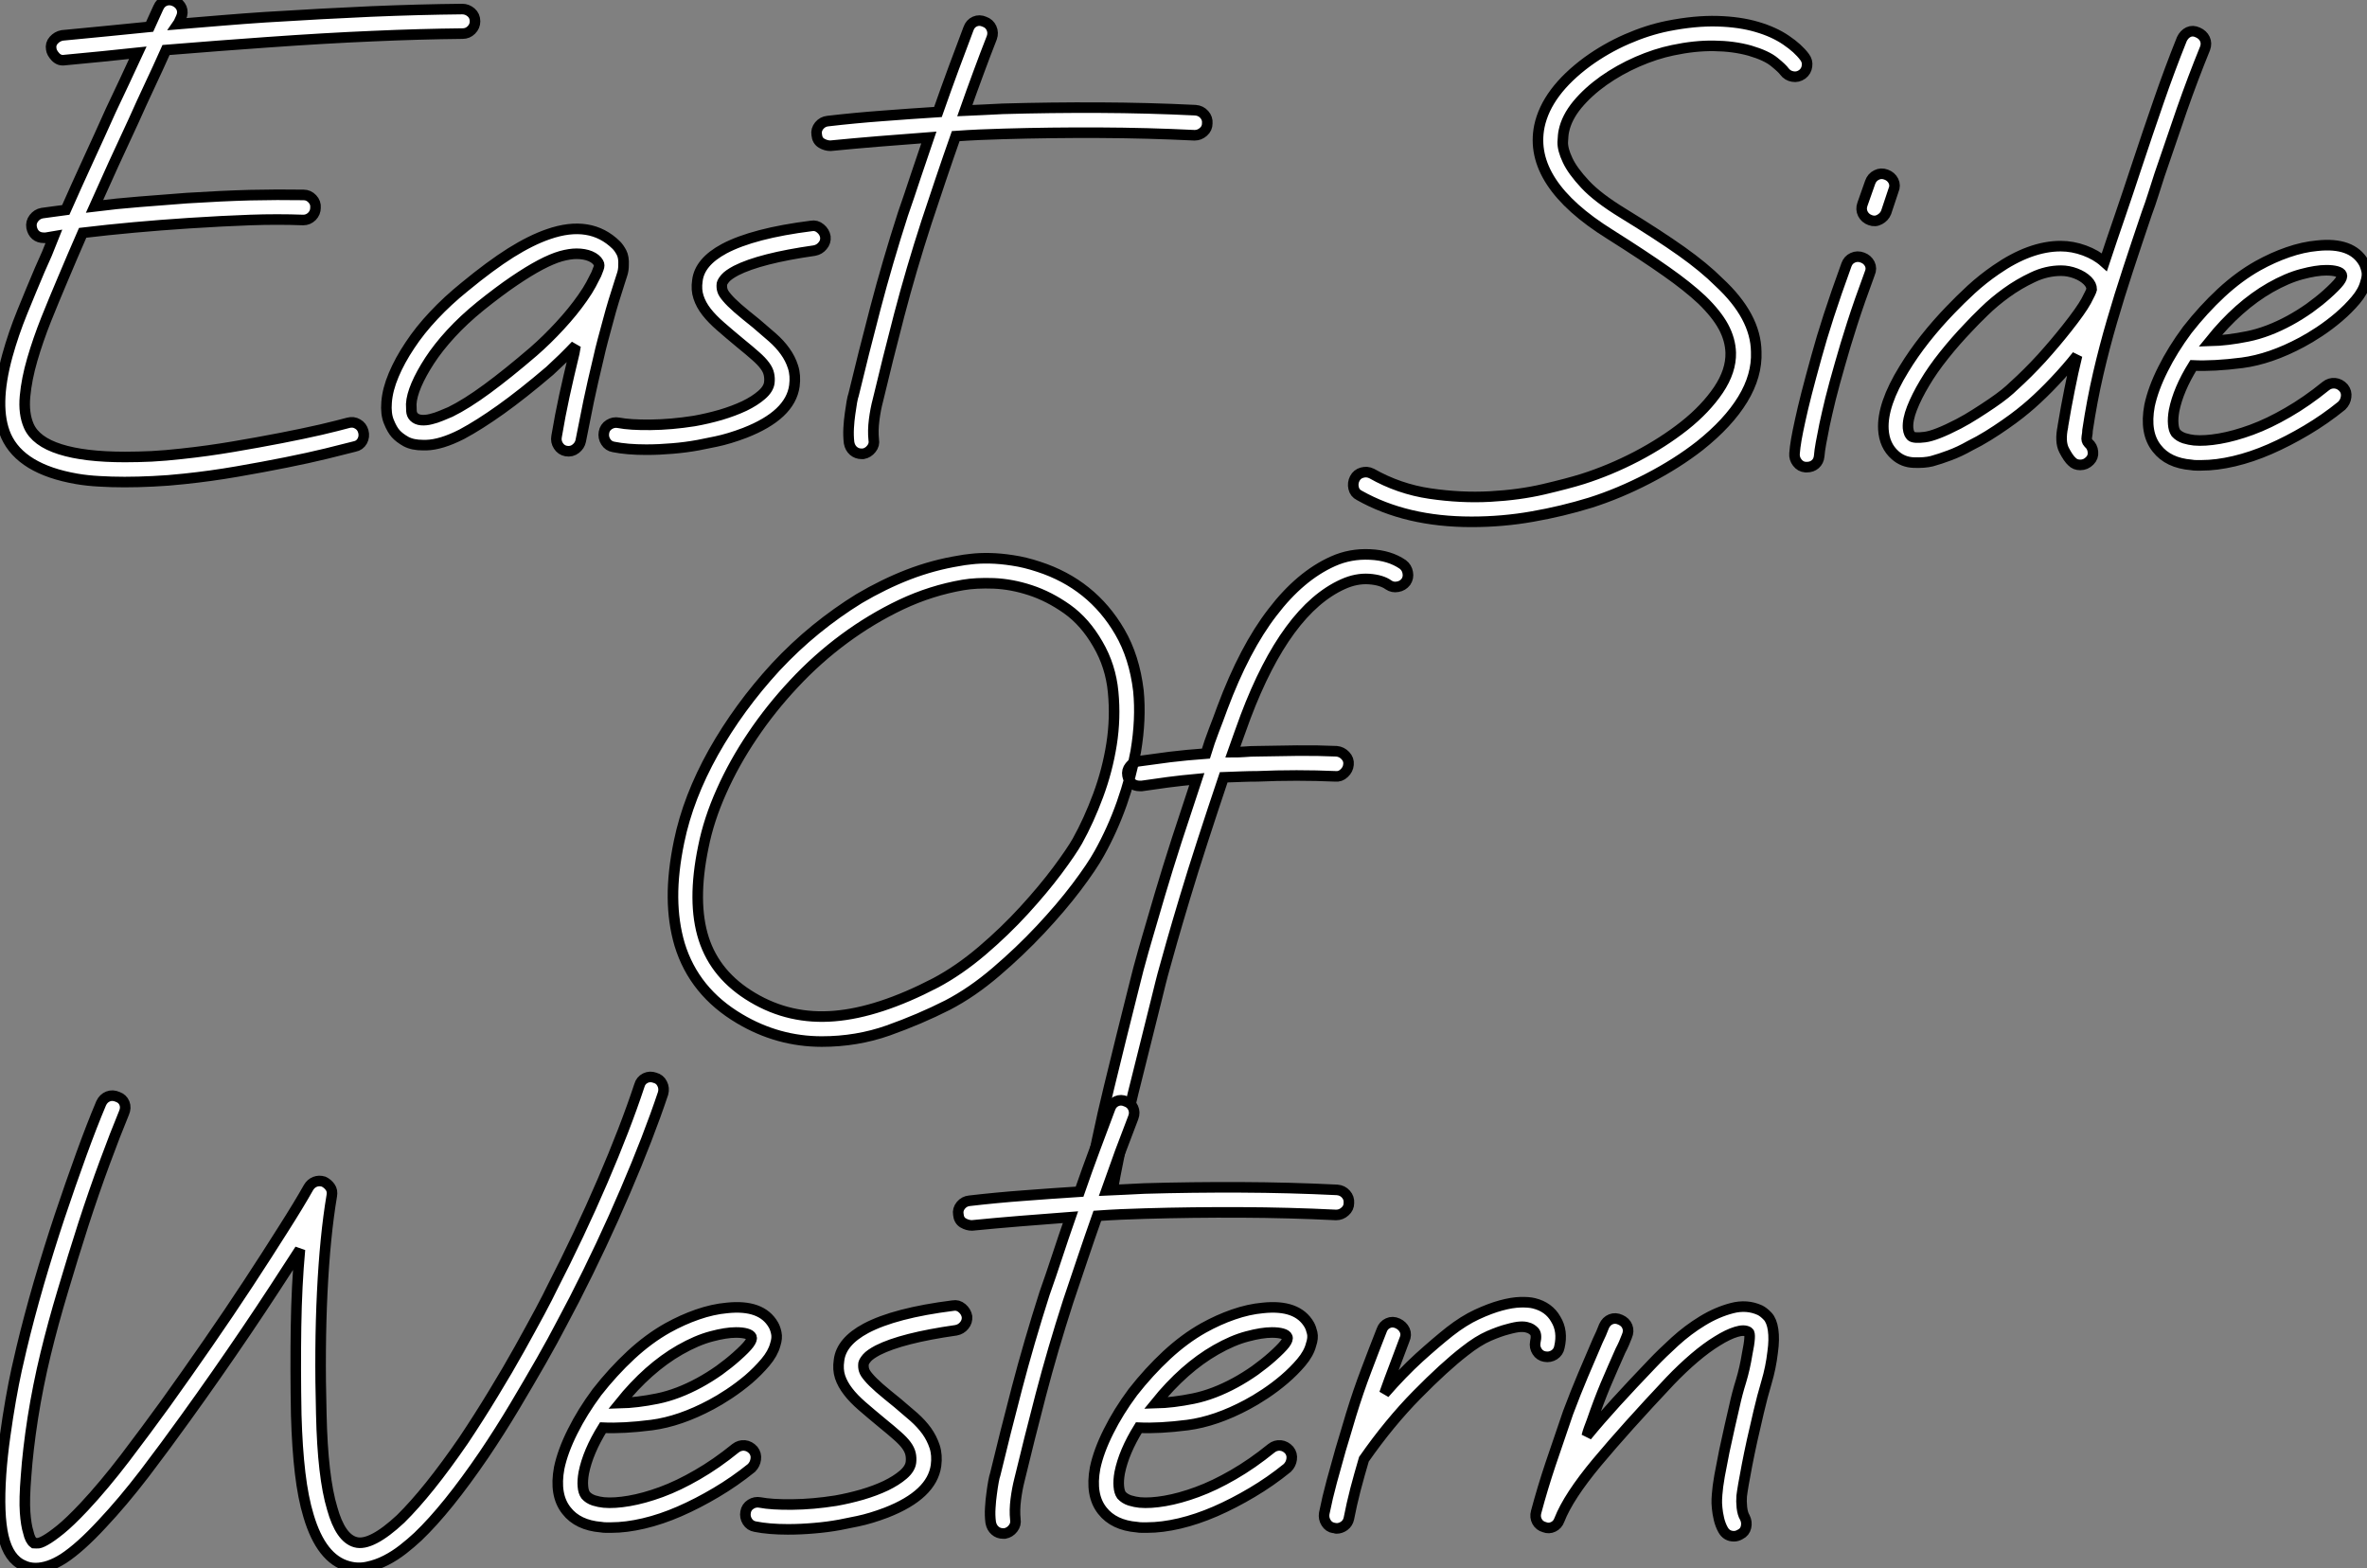 <?xml version="1.0" standalone="no"?>
<svg xmlns="http://www.w3.org/2000/svg" viewBox="2.997 -3.999 223.756 148.225"><rect x="2.997" y="-3.999" width="223.756" height="148.225" fill="#808080" stroke="none"/><path d="M46.91-41.22L46.91-41.22Q47.38-41.22 47.75-40.90Q48.12-40.58 48.12-40.06L48.12-40.06Q48.12-39.59 47.77-39.24Q47.43-38.90 46.95-38.90L46.95-38.90Q42.90-38.86 38.42-38.66Q33.94-38.47 28.47-38.08L28.47-38.08Q26.19-37.91 23.84-37.74Q21.50-37.56 18.91-37.35L18.91-37.35Q18.14-35.62 17.36-33.97Q16.58-32.31 15.85-30.67L15.85-30.67Q14.86-28.56 13.94-26.54Q13.01-24.51 12.15-22.57L12.15-22.57Q14.22-22.83 16.39-23.00Q18.57-23.18 20.89-23.35L20.89-23.35Q24.21-23.56 26.84-23.63Q29.46-23.69 31.92-23.65L31.92-23.65Q32.39-23.65 32.74-23.28Q33.08-22.92 33.04-22.44L33.04-22.44Q33.04-21.97 32.70-21.62Q32.35-21.28 31.88-21.28L31.88-21.28Q29.46-21.37 26.88-21.28Q24.30-21.19 21.06-20.98L21.06-20.98Q15.72-20.63 11.03-20.07L11.03-20.07Q10.55-18.95 10.08-17.88Q9.61-16.80 9.13-15.64L9.13-15.64Q8.36-13.83 7.58-11.89Q6.81-9.95 6.27-8.10Q5.73-6.25 5.58-4.61Q5.43-2.97 5.94-1.81L5.94-1.81Q6.59-0.34 8.90 0.39Q11.20 1.12 15.03 1.12L15.03 1.12Q16.24 1.12 17.55 1.06Q18.87 0.99 20.38 0.82L20.38 0.82Q22.83 0.56 25.24 0.15Q27.66-0.26 29.77-0.67Q31.88-1.08 33.54-1.46Q35.19-1.85 36.14-2.11L36.14-2.11Q36.62-2.24 37.02-2.00Q37.43-1.77 37.56-1.29L37.56-1.29Q37.69-0.82 37.46-0.39Q37.22 0.04 36.74 0.13L36.74 0.13Q35.75 0.39 34.07 0.80Q32.39 1.21 30.24 1.64Q28.09 2.07 25.61 2.50Q23.13 2.93 20.63 3.19L20.63 3.19Q19.08 3.36 17.68 3.42Q16.28 3.49 14.99 3.49L14.99 3.49Q13.74 3.49 12.60 3.42Q11.46 3.36 10.47 3.19L10.47 3.19Q5.21 2.28 3.79-0.86L3.79-0.86Q2.58-3.62 3.92-8.49L3.92-8.49Q4.48-10.51 5.32-12.58Q6.16-14.65 6.98-16.58L6.98-16.58Q7.32-17.32 7.65-18.09Q7.97-18.87 8.31-19.73L8.31-19.73L7.54-19.60L7.37-19.60Q6.89-19.60 6.59-19.86Q6.29-20.12 6.20-20.59L6.20-20.59Q6.12-21.06 6.42-21.45Q6.72-21.84 7.19-21.93L7.19-21.93Q7.75-22.01 8.29-22.08Q8.83-22.14 9.43-22.23L9.43-22.23Q10.42-24.47 11.50-26.82Q12.58-29.16 13.70-31.66L13.70-31.66Q14.34-33.00 14.97-34.35Q15.59-35.71 16.24-37.09L16.24-37.09Q14.60-36.92 12.88-36.74Q11.16-36.57 9.35-36.40L9.35-36.40Q8.83-36.31 8.46-36.70Q8.10-37.09 8.06-37.43L8.06-37.43Q7.97-37.91 8.29-38.27Q8.62-38.64 9.09-38.73L9.09-38.73Q11.29-38.94 13.33-39.14Q15.38-39.33 17.36-39.54L17.36-39.54Q17.58-40.02 17.77-40.45Q17.96-40.88 18.18-41.35L18.18-41.35Q18.39-41.83 18.82-42Q19.26-42.17 19.73-41.96L19.73-41.96Q20.20-41.74 20.38-41.31Q20.55-40.88 20.33-40.41L20.33-40.41Q20.25-40.23 20.18-40.08Q20.12-39.93 20.03-39.80L20.03-39.80Q22.23-39.98 24.27-40.15Q26.32-40.32 28.30-40.45L28.30-40.45Q33.77-40.79 38.30-40.99Q42.82-41.18 46.91-41.22ZM62.16-17.02L62.16-17.02Q62.16-16.54 62.03-16.15Q61.90-15.77 61.77-15.34L61.77-15.34Q61.51-14.56 61.23-13.63Q60.95-12.71 60.70-11.76Q60.44-10.81 60.20-9.91Q59.96-9.00 59.79-8.23L59.79-8.23Q59.23-5.90 58.86-4.14Q58.50-2.37 58.11-0.39L58.11-0.39Q58.02 0.04 57.64 0.34Q57.25 0.65 56.73 0.56L56.73 0.56Q56.26 0.47 56 0.06Q55.74-0.34 55.83-0.82L55.83-0.82Q56.17-2.84 56.56-4.63Q56.95-6.42 57.51-8.74L57.51-8.74Q57.55-8.92 57.57-9.09Q57.59-9.26 57.64-9.43L57.64-9.43Q57.03-8.79 56.41-8.18Q55.78-7.58 55.18-7.02L55.18-7.02Q52.60-4.82 50.55-3.36Q48.50-1.90 46.87-1.03L46.87-1.03Q44.93-0.04 43.51 0L43.51 0L43.21 0Q42.22 0 41.59-0.34Q40.97-0.69 40.62-1.08L40.62-1.08Q40.28-1.46 39.98-2.20Q39.67-2.93 39.76-4.05L39.76-4.05Q39.85-5.26 40.43-6.63Q41.01-8.01 41.96-9.43Q42.90-10.86 44.22-12.26Q45.53-13.66 47.13-14.95L47.13-14.95Q49.58-16.97 51.50-18.18Q53.42-19.38 55.05-19.94L55.05-19.94Q59.02-21.32 61.47-18.91L61.47-18.91Q61.73-18.65 61.97-18.20Q62.20-17.75 62.16-17.02ZM58.28-13.91L58.28-13.91Q58.80-14.65 59.08-15.18Q59.36-15.72 59.58-16.15L59.58-16.15Q59.66-16.37 59.79-16.69Q59.92-17.02 59.79-17.23L59.79-17.23Q59.58-17.62 59.02-17.86Q58.46-18.09 57.72-18.09L57.72-18.09Q57.08-18.09 56.24-17.86Q55.40-17.62 54.30-17.04Q53.20-16.46 51.80-15.51Q50.40-14.56 48.63-13.14L48.63-13.14Q47.04-11.85 45.83-10.53Q44.63-9.22 43.83-7.99Q43.03-6.76 42.58-5.71Q42.13-4.65 42.09-3.88L42.09-3.88Q42.09-3.58 42.11-3.23Q42.13-2.89 42.34-2.67L42.34-2.67Q42.60-2.41 43.03-2.37Q43.46-2.33 43.96-2.46Q44.46-2.58 44.93-2.78Q45.40-2.97 45.79-3.14L45.79-3.14Q47.30-3.88 49.26-5.32Q51.22-6.76 53.63-8.83L53.63-8.83Q54.92-9.95 56.15-11.29Q57.38-12.62 58.28-13.91ZM81.24-19.69L81.24-19.69Q81.29-19.21 80.98-18.85Q80.68-18.48 80.21-18.39L80.21-18.39Q75.08-17.66 72.80-16.50L72.80-16.50Q72.07-16.11 71.79-15.79Q71.51-15.46 71.46-15.25L71.46-15.25Q71.42-14.90 71.51-14.62Q71.59-14.34 71.94-13.94Q72.28-13.53 72.95-12.94Q73.62-12.36 74.70-11.50L74.70-11.50Q75.51-10.81 76.22-10.19Q76.94-9.56 77.43-8.87Q77.93-8.18 78.18-7.39Q78.44-6.59 78.31-5.60L78.31-5.60Q77.93-2.84 73.62-1.16L73.62-1.16Q72.15-0.60 70.90-0.34Q69.66-0.09 69.22 0L69.22 0Q68.02 0.22 66.77 0.32Q65.52 0.43 64.31 0.43L64.31 0.43Q62.50 0.43 61.21 0.17L61.21 0.17Q60.74 0.09 60.48-0.32Q60.22-0.73 60.31-1.21L60.31-1.21Q60.39-1.68 60.80-1.94Q61.21-2.20 61.69-2.11L61.69-2.11Q62.76-1.90 64.72-1.92Q66.68-1.94 68.84-2.28L68.84-2.28Q70.09-2.50 71.34-2.86Q72.58-3.23 73.58-3.70Q74.57-4.18 75.21-4.74Q75.86-5.30 75.94-5.90L75.94-5.90Q75.99-6.33 75.90-6.72Q75.82-7.11 75.51-7.52Q75.21-7.93 74.65-8.42Q74.09-8.92 73.19-9.65L73.19-9.65Q72.15-10.51 71.34-11.22Q70.52-11.93 70-12.60Q69.48-13.27 69.25-13.98Q69.01-14.69 69.14-15.55L69.14-15.55Q69.35-17.32 71.68-18.57L71.68-18.57Q74.44-20.03 79.91-20.72L79.91-20.72Q80.38-20.81 80.77-20.48Q81.16-20.16 81.24-19.69ZM116.22-31.66L116.22-31.66Q116.74-31.62 117.06-31.25Q117.38-30.89 117.34-30.41L117.34-30.41Q117.34-29.94 116.98-29.62Q116.61-29.29 116.14-29.29L116.14-29.29Q111.70-29.51 107.11-29.53Q102.52-29.55 98.09-29.42L98.09-29.42Q96.97-29.38 95.82-29.34Q94.68-29.29 93.56-29.21L93.56-29.21Q92.83-27.14 92.14-25.09Q91.45-23.05 90.81-21.11L90.81-21.11Q89.34-16.58 88.22-12.30Q87.10-8.01 86.20-4.22L86.20-4.22Q85.98-3.40 85.85-2.39Q85.72-1.38 85.81-0.52L85.81-0.52Q85.90-0.04 85.59 0.34Q85.29 0.73 84.82 0.82L84.82 0.82L84.65 0.82Q84.22 0.82 83.89 0.54Q83.57 0.26 83.48-0.22L83.48-0.22Q83.40-0.90 83.44-1.62Q83.48-2.33 83.57-2.95Q83.66-3.58 83.74-4.07Q83.83-4.57 83.91-4.78L83.91-4.78Q84.82-8.57 85.96-12.92Q87.10-17.27 88.57-21.84L88.57-21.84Q89.17-23.56 89.77-25.39Q90.38-27.22 91.02-29.08L91.02-29.08Q88.61-28.90 86.28-28.71Q83.96-28.52 81.72-28.30L81.72-28.30Q81.29-28.30 80.88-28.54Q80.47-28.78 80.42-29.34L80.42-29.34Q80.34-29.81 80.66-30.20Q80.98-30.58 81.46-30.63L81.46-30.63Q84.04-30.93 86.63-31.12Q89.21-31.32 91.88-31.49L91.88-31.49Q92.62-33.60 93.35-35.58Q94.08-37.56 94.77-39.37L94.77-39.37Q94.94-39.85 95.37-40.04Q95.80-40.23 96.28-40.02L96.28-40.02Q96.75-39.85 96.94-39.42Q97.14-38.98 96.97-38.51L96.97-38.51Q96.36-36.96 95.72-35.22Q95.07-33.47 94.42-31.62L94.42-31.62Q95.29-31.66 96.19-31.70Q97.10-31.75 98-31.79L98-31.79Q102.52-31.92 107.13-31.90Q111.74-31.88 116.22-31.66Z" fill="white" stroke="black" transform="translate(0 0) scale(1 1) translate(-0.218 38.077)"/><path d="M44.20-38.34L44.20-38.34Q44.50-37.95 44.43-37.48Q44.37-37.00 43.98-36.70L43.98-36.70Q43.55-36.40 43.08-36.49Q42.60-36.57 42.30-36.96L42.30-36.96Q42.09-37.26 41.35-37.86Q40.62-38.47 39.03-38.94L39.03-38.94Q37.48-39.37 35.65-39.39Q33.82-39.42 31.75-38.98L31.75-38.98Q30.11-38.64 28.39-37.89Q26.66-37.13 25.20-36.10Q23.74-35.06 22.72-33.84Q21.71-32.61 21.45-31.36L21.45-31.36Q21.37-31.02 21.34-30.30Q21.32-29.59 21.80-28.58Q22.27-27.57 23.46-26.30Q24.64-25.03 27.05-23.56L27.05-23.56Q30.41-21.50 32.57-19.97Q34.72-18.44 36.10-17.06L36.10-17.06Q39.59-13.83 39.63-10.47L39.63-10.47Q39.72-8.23 38.36-5.99Q37.00-3.75 34.29-1.59L34.29-1.59Q32.14 0.09 29.40 1.51Q26.66 2.93 23.95 3.79L23.95 3.79Q21.28 4.61 18.48 5.10Q15.68 5.60 12.71 5.60L12.71 5.60Q6.55 5.60 2.11 3.10L2.11 3.10Q1.68 2.89 1.57 2.41Q1.46 1.94 1.68 1.51L1.68 1.51Q1.90 1.08 2.37 0.95Q2.84 0.82 3.27 1.03L3.27 1.03Q5.86 2.50 8.79 2.93Q11.72 3.36 14.47 3.21Q17.23 3.06 19.54 2.52Q21.84 1.98 23.22 1.55L23.22 1.55Q25.80 0.73 28.32-0.58Q30.84-1.90 32.85-3.49Q34.85-5.08 36.06-6.87Q37.26-8.66 37.22-10.38L37.22-10.38Q37.18-11.63 36.53-12.84Q35.88-14.04 34.50-15.38L34.50-15.38Q33.17-16.63 31.12-18.07Q29.08-19.51 25.80-21.58L25.80-21.58Q18.05-26.41 19.13-31.79L19.13-31.79Q19.82-35.06 23.69-37.91L23.69-37.91Q25.42-39.16 27.38-40.02Q29.34-40.88 31.27-41.27L31.27-41.27Q33.86-41.78 35.97-41.72Q38.08-41.66 39.70-41.18Q41.31-40.71 42.45-39.93Q43.59-39.16 44.20-38.34ZM49.67-19.38L49.67-19.38Q50.14-19.21 50.36-18.78Q50.57-18.35 50.36-17.88L50.36-17.88Q49.37-15.21 48.70-13.12Q48.03-11.03 47.56-9.35L47.56-9.35Q47.00-7.41 46.65-6.01Q46.31-4.61 46.09-3.58Q45.88-2.54 45.75-1.83Q45.62-1.12 45.58-0.60L45.58-0.60Q45.53-0.13 45.21 0.15Q44.89 0.43 44.41 0.43L44.41 0.43L44.28 0.43Q43.81 0.39 43.51 0Q43.21-0.39 43.25-0.86L43.25-0.86Q43.29-1.42 43.42-2.18Q43.55-2.93 43.79-4.01Q44.02-5.08 44.39-6.53Q44.76-7.97 45.32-9.99L45.32-9.99Q45.79-11.72 46.48-13.85Q47.17-15.98 48.16-18.70L48.16-18.70Q48.33-19.17 48.76-19.36Q49.19-19.56 49.67-19.38ZM51.91-27.22L51.91-27.22Q52.38-27.05 52.60-26.62Q52.81-26.19 52.60-25.72L52.60-25.72L51.91-23.65Q51.74-23.22 51.30-22.98Q50.87-22.74 50.40-22.92L50.40-22.92Q49.93-23.09 49.71-23.52Q49.50-23.95 49.67-24.42L49.67-24.42L50.40-26.49Q50.57-26.97 51.00-27.18Q51.43-27.40 51.91-27.22ZM81.37-40.66L81.37-40.66Q81.85-40.45 82.04-40.04Q82.23-39.63 82.06-39.16L82.06-39.16Q80.90-36.31 79.86-33.34Q78.83-30.37 77.75-27.18L77.75-27.18Q77.45-26.28 77.17-25.37Q76.89-24.47 76.55-23.56L76.55-23.56Q75.60-20.76 74.78-18.26Q73.96-15.77 73.25-13.33Q72.54-10.90 71.96-8.40Q71.38-5.90 70.95-3.06L70.95-3.06Q70.95-2.80 70.88-2.43Q70.82-2.07 71.03-1.85L71.03-1.85Q71.42-1.51 71.46-1.01Q71.51-0.52 71.16-0.17L71.16-0.17Q70.78 0.22 70.26 0.22L70.26 0.22Q69.78 0.22 69.48-0.09L69.48-0.09Q69.14-0.39 68.73-1.18Q68.32-1.98 68.62-3.40L68.62-3.40L68.62-3.45Q68.92-5.26 69.25-6.89Q69.57-8.53 69.96-10.12L69.96-10.12Q68.97-8.87 67.85-7.69Q66.73-6.50 65.61-5.51L65.61-5.51Q65.18-5.13 64.55-4.63Q63.93-4.14 63.15-3.60Q62.38-3.06 61.54-2.54Q60.70-2.02 59.83-1.59L59.83-1.59Q58.84-1.03 57.92-0.69Q56.99-0.34 56.22-0.13L56.22-0.13Q55.53 0.04 54.51 0Q53.50-0.04 52.77-0.69L52.77-0.69Q51.74-1.59 51.65-3.14L51.65-3.14Q51.52-5.47 53.59-8.83L53.59-8.83Q54.45-10.25 55.59-11.70Q56.73-13.14 58.02-14.47L58.02-14.47Q58.89-15.38 59.96-16.37Q61.04-17.36 62.29-18.22L62.29-18.22Q65.52-20.46 68.41-20.46L68.41-20.46Q69.53-20.46 70.65-20.05Q71.77-19.64 72.54-18.95L72.54-18.95Q73.27-21.15 74.03-23.35Q74.78-25.54 75.56-27.91L75.56-27.91Q76.63-31.14 77.67-34.14Q78.70-37.13 79.86-40.02L79.86-40.02Q80.08-40.49 80.49-40.69Q80.90-40.88 81.37-40.66ZM63.97-7.24L63.97-7.24Q65.30-8.44 66.60-9.86Q67.89-11.29 69.01-12.71L69.01-12.71Q70.34-14.39 70.82-15.27Q71.29-16.15 71.34-16.37L71.34-16.37Q71.34-16.80 70.95-17.19L70.95-17.19Q70.52-17.62 69.83-17.88Q69.14-18.14 68.45-18.14L68.45-18.14Q67.07-18.14 65.76-17.51Q64.44-16.89 63.28-16.05Q62.12-15.21 61.19-14.30Q60.26-13.40 59.70-12.79L59.70-12.79Q58.46-11.50 57.38-10.14Q56.30-8.79 55.55-7.52Q54.79-6.25 54.36-5.15Q53.93-4.05 53.98-3.27L53.98-3.27Q54.02-2.93 54.10-2.76Q54.19-2.58 54.28-2.50L54.28-2.50Q54.54-2.28 55.57-2.41Q56.60-2.54 58.76-3.66L58.76-3.66Q59.58-4.09 60.39-4.61Q61.21-5.13 61.90-5.60Q62.59-6.07 63.13-6.50Q63.67-6.94 63.97-7.24ZM97.05-18.91L97.05-18.91Q97.22-18.61 97.33-18.14Q97.44-17.66 97.22-17.02L97.22-17.02Q97.01-16.20 96.30-15.36Q95.59-14.52 94.70-13.76Q93.82-13.01 92.87-12.38Q91.93-11.76 91.19-11.37L91.19-11.37Q88.22-9.78 85.55-9.43Q82.88-9.09 80.94-9.18L80.94-9.18Q79.52-6.89 79.13-4.91L79.13-4.91Q79.00-4.18 79.05-3.64Q79.09-3.10 79.30-2.80L79.30-2.80Q79.61-2.46 80.10-2.30Q80.60-2.15 81.03-2.11L81.03-2.11Q82.02-2.02 83.42-2.26Q84.82-2.50 86.46-3.10Q88.09-3.70 89.88-4.74Q91.67-5.77 93.48-7.24L93.48-7.24Q93.86-7.54 94.34-7.50Q94.81-7.45 95.16-7.06L95.16-7.06Q95.46-6.68 95.39-6.20Q95.33-5.73 94.98-5.38L94.98-5.38Q93.39-4.09 91.65-3.06Q89.90-2.02 88.18-1.27Q86.46-0.52 84.80-0.13Q83.14 0.26 81.72 0.26L81.72 0.26Q81.50 0.26 81.24 0.26Q80.98 0.26 80.77 0.22L80.77 0.22Q78.57 0.04 77.50-1.34L77.50-1.34Q76.33-2.80 76.81-5.38L76.81-5.38Q77.15-6.98 78.08-8.83Q79.00-10.68 80.38-12.54L80.38-12.54Q81.89-14.47 83.59-16.05Q85.29-17.62 87.06-18.61L87.06-18.61Q88.44-19.38 89.88-19.88Q91.32-20.38 92.66-20.50L92.66-20.50Q95.93-20.85 97.05-18.91ZM93.56-15.90L93.56-15.90Q94.42-16.67 94.75-17.10Q95.07-17.53 94.98-17.75L94.98-17.75Q94.90-17.96 94.51-18.07Q94.12-18.18 93.52-18.18L93.52-18.18Q92.57-18.18 91.19-17.81Q89.82-17.45 88.22-16.54L88.22-16.54Q85.21-14.82 82.54-11.50L82.54-11.50Q84.17-11.54 86.09-11.93Q88.01-12.32 90.07-13.44L90.07-13.44Q91.02-13.96 91.93-14.60Q92.83-15.25 93.56-15.90Z" fill="white" stroke="black" transform="translate(129.923 0) scale(1 1) translate(-0.537 39.727)"/><path d="" fill="white" stroke="black" transform="translate(0 50.4) scale(1 1) translate(0 28)"/><path d="M46.39-28.90L46.39-28.90Q46.65-26.23 46.14-23.18L46.14-23.18Q45.70-20.76 44.82-18.26Q43.94-15.77 42.69-13.53L42.69-13.53Q42-12.28 40.54-10.34Q39.07-8.40 37.13-6.33Q35.19-4.26 32.93-2.33Q30.67-0.39 28.34 0.82L28.34 0.82Q25.72 2.15 22.74 3.21Q19.77 4.26 16.46 4.26L16.46 4.26Q12.32 4.26 8.70 2.11L8.70 2.11Q4.39-0.43 3.02-4.91L3.02-4.91Q2.41-6.98 2.39-9.37Q2.37-11.76 2.97-14.65L2.97-14.65Q3.83-18.82 6.22-23.09Q8.62-27.35 12.10-31.14L12.10-31.14Q13.91-33.08 15.90-34.70Q17.88-36.31 19.99-37.61L19.99-37.61Q22.31-38.98 24.66-39.89Q27.01-40.79 29.42-41.18L29.42-41.18Q29.85-41.27 30.61-41.35Q31.36-41.44 32.35-41.42Q33.34-41.40 34.50-41.22Q35.67-41.05 36.96-40.62L36.96-40.62Q42-38.98 44.63-34.46L44.63-34.46Q46.01-32.09 46.39-28.90ZM40.62-14.69L40.62-14.69Q41.70-16.63 42.58-19.00Q43.46-21.37 43.85-23.84Q44.24-26.32 44.00-28.78Q43.77-31.23 42.56-33.30L42.56-33.30Q41.35-35.41 39.65-36.62Q37.95-37.82 36.18-38.40Q34.42-38.98 32.72-39.05Q31.02-39.11 29.81-38.90L29.81-38.90Q26.79-38.38 23.97-37.05Q21.15-35.71 18.59-33.82Q16.02-31.92 13.83-29.57Q11.63-27.22 9.91-24.66Q8.18-22.10 6.98-19.41Q5.77-16.71 5.26-14.13L5.26-14.13Q4.18-8.92 5.30-5.45Q6.42-1.98 9.91 0.09L9.91 0.09Q13.44 2.20 17.64 1.85Q21.84 1.51 27.22-1.29L27.22-1.29Q29.42-2.46 31.60-4.31Q33.77-6.16 35.58-8.14Q37.39-10.12 38.73-11.91Q40.06-13.70 40.62-14.69ZM71.38-40.84L71.38-40.84Q71.77-40.54 71.85-40.06Q71.94-39.59 71.68-39.20L71.68-39.20Q71.38-38.81 70.90-38.73Q70.43-38.64 70.04-38.90L70.04-38.90Q69.40-39.37 68.19-39.46Q66.98-39.54 65.74-38.98L65.74-38.98Q60.35-36.57 56.52-26.45L56.52-26.45Q56.22-25.59 55.91-24.77Q55.61-23.95 55.31-23.09L55.31-23.09Q55.87-23.09 56.43-23.13Q56.99-23.18 57.59-23.18L57.59-23.18Q59.40-23.22 61.36-23.24Q63.32-23.26 65.13-23.18L65.13-23.18Q65.61-23.13 65.95-22.77Q66.30-22.40 66.25-21.93L66.25-21.93Q66.21-21.45 65.84-21.11Q65.48-20.76 65.00-20.81L65.00-20.81Q63.24-20.89 61.34-20.89Q59.45-20.89 57.64-20.81L57.64-20.81Q56.90-20.81 56.13-20.78Q55.35-20.76 54.45-20.72L54.45-20.72Q53.42-17.66 52.47-14.73Q51.52-11.80 50.79-9.37Q50.06-6.94 49.56-5.19Q49.06-3.45 48.89-2.80L48.89-2.80Q48.68-2.07 48.48-1.27Q48.29-0.47 48.07 0.39L48.07 0.39Q47.08 4.31 45.90 9.09Q44.71 13.87 43.68 19.77L43.68 19.77Q43.59 20.20 43.18 20.50Q42.78 20.81 42.30 20.72L42.30 20.72Q41.83 20.63 41.55 20.25Q41.27 19.86 41.35 19.38L41.35 19.38Q42.43 13.40 43.62 8.55Q44.80 3.70 45.79-0.22L45.79-0.22Q46.01-1.08 46.20-1.85Q46.39-2.63 46.61-3.40L46.61-3.40Q46.78-4.05 47.26-5.69Q47.73-7.32 48.42-9.65Q49.11-11.98 50.01-14.78Q50.92-17.58 51.91-20.55L51.91-20.55Q50.49-20.42 49.19-20.25Q47.90-20.07 46.70-19.90L46.70-19.90L46.52-19.90Q46.05-19.90 45.75-20.16Q45.45-20.42 45.36-20.89L45.36-20.89Q45.27-21.37 45.58-21.75Q45.88-22.14 46.35-22.23L46.35-22.23Q47.82-22.44 49.39-22.64Q50.96-22.83 52.77-22.96L52.77-22.96Q53.11-24.08 53.52-25.14Q53.93-26.19 54.32-27.27L54.32-27.27Q56.43-32.91 59.06-36.31L59.06-36.31Q61.69-39.76 64.79-41.14L64.79-41.14Q66.42-41.87 68.28-41.78Q70.13-41.70 71.38-40.84Z" fill="white" stroke="black" transform="translate(64.615 50.4) scale(1 1) translate(-0.391 39.794)"/><path d="M65.00-42.26L65.00-42.26Q65.48-42.13 65.69-41.70Q65.91-41.27 65.78-40.79L65.78-40.79Q64.40-36.66 62.22-31.58Q60.05-26.49 57.38-21.28L57.38-21.28Q56.99-20.55 56.19-19.02Q55.40-17.49 54.26-15.49Q53.11-13.48 51.74-11.18Q50.36-8.87 48.85-6.63L48.85-6.63Q45.36-1.51 42.60 1.12L42.60 1.12Q41.96 1.72 41.18 2.33Q40.41 2.93 39.57 3.36Q38.73 3.79 37.82 3.98Q36.92 4.18 36.01 3.92L36.01 3.92Q33.47 3.23 32.26-0.86L32.26-0.86Q31.75-2.54 31.47-4.89Q31.19-7.24 31.10-10.38L31.10-10.38Q31.02-14.78 31.08-18.72Q31.14-22.66 31.45-26.02L31.45-26.02Q30.33-24.30 29.06-22.34Q27.78-20.38 26.38-18.31Q24.98-16.24 23.52-14.15Q22.06-12.06 20.63-10.08L20.63-10.08Q18.78-7.50 16.74-4.82Q14.69-2.15 12.75-0.09L12.75-0.09Q10.68 2.15 9.09 3.19L9.09 3.19Q7.67 4.09 6.46 4.09L6.46 4.09Q5.82 4.09 5.30 3.83L5.30 3.83Q3.92 3.23 3.42 1.12Q2.93-0.99 3.19-4.78L3.19-4.78Q3.32-6.59 3.58-8.40Q3.83-10.21 4.11-11.80Q4.39-13.40 4.67-14.67Q4.95-15.94 5.13-16.67L5.13-16.67Q5.82-19.56 6.76-22.81Q7.71-26.06 8.74-29.16Q9.78-32.26 10.79-35.04Q11.80-37.82 12.66-39.85L12.66-39.85Q12.88-40.32 13.31-40.49Q13.74-40.66 14.22-40.45L14.22-40.45Q14.69-40.28 14.86-39.85Q15.03-39.42 14.82-38.94L14.82-38.94Q14-36.96 12.99-34.22Q11.98-31.49 10.98-28.41Q9.99-25.33 9.05-22.16Q8.10-19.00 7.41-16.15L7.41-16.15Q6.68-13.14 6.20-10.10Q5.73-7.06 5.56-4.61L5.56-4.61Q5.38-2.41 5.47-1.18Q5.56 0.04 5.77 0.69L5.77 0.69Q5.94 1.46 6.29 1.72L6.29 1.72Q6.33 1.72 6.59 1.74Q6.85 1.77 7.39 1.46Q7.93 1.16 8.81 0.45Q9.69-0.26 11.03-1.68L11.03-1.68Q12.92-3.70 14.93-6.33Q16.93-8.96 18.74-11.46L18.74-11.46Q20.72-14.22 22.74-17.14Q24.77-20.07 26.58-22.83Q28.39-25.59 29.87-27.94Q31.36-30.28 32.26-31.88L32.26-31.88Q32.48-32.26 32.87-32.42Q33.26-32.57 33.69-32.44L33.69-32.44Q34.07-32.26 34.31-31.92Q34.55-31.58 34.46-31.10L34.46-31.10Q33.82-27.31 33.56-22.01Q33.30-16.71 33.47-10.47L33.47-10.47Q33.60-4.52 34.50-1.55L34.50-1.55Q35.28 1.25 36.70 1.64L36.70 1.64Q37.43 1.85 38.51 1.29Q39.59 0.73 40.97-0.56L40.97-0.56Q43.59-3.14 46.91-7.97L46.91-7.97Q48.38-10.17 49.75-12.43Q51.13-14.69 52.23-16.67Q53.33-18.65 54.13-20.14Q54.92-21.62 55.27-22.36L55.27-22.36Q57.90-27.48 60.05-32.48Q62.20-37.48 63.54-41.53L63.54-41.53Q63.67-42 64.10-42.22Q64.53-42.43 65.00-42.26ZM76.20-18.91L76.20-18.91Q76.38-18.61 76.48-18.14Q76.59-17.66 76.38-17.02L76.38-17.02Q76.16-16.20 75.45-15.36Q74.74-14.52 73.86-13.76Q72.97-13.01 72.02-12.38Q71.08-11.76 70.34-11.37L70.34-11.37Q67.37-9.78 64.70-9.43Q62.03-9.09 60.09-9.18L60.09-9.18Q58.67-6.89 58.28-4.91L58.28-4.91Q58.15-4.18 58.20-3.64Q58.24-3.10 58.46-2.80L58.46-2.80Q58.76-2.46 59.25-2.30Q59.75-2.15 60.18-2.11L60.18-2.11Q61.17-2.02 62.57-2.26Q63.97-2.50 65.61-3.10Q67.24-3.70 69.03-4.74Q70.82-5.77 72.63-7.24L72.63-7.24Q73.02-7.54 73.49-7.50Q73.96-7.45 74.31-7.06L74.31-7.06Q74.61-6.68 74.54-6.20Q74.48-5.73 74.14-5.38L74.14-5.38Q72.54-4.09 70.80-3.06Q69.05-2.02 67.33-1.27Q65.61-0.52 63.95-0.13Q62.29 0.26 60.87 0.26L60.87 0.26Q60.65 0.26 60.39 0.26Q60.14 0.26 59.92 0.22L59.92 0.22Q57.72 0.04 56.65-1.34L56.65-1.34Q55.48-2.80 55.96-5.38L55.96-5.38Q56.30-6.98 57.23-8.83Q58.15-10.68 59.53-12.54L59.53-12.54Q61.04-14.47 62.74-16.05Q64.44-17.62 66.21-18.61L66.21-18.61Q67.59-19.38 69.03-19.88Q70.47-20.38 71.81-20.50L71.81-20.50Q75.08-20.85 76.20-18.91ZM72.71-15.90L72.71-15.90Q73.58-16.67 73.90-17.10Q74.22-17.53 74.14-17.75L74.14-17.75Q74.05-17.96 73.66-18.07Q73.27-18.18 72.67-18.18L72.67-18.18Q71.72-18.18 70.34-17.81Q68.97-17.45 67.37-16.54L67.37-16.54Q64.36-14.82 61.69-11.50L61.69-11.50Q63.32-11.54 65.24-11.93Q67.16-12.32 69.22-13.44L69.22-13.44Q70.17-13.96 71.08-14.60Q71.98-15.25 72.71-15.90ZM94.51-19.69L94.51-19.69Q94.55-19.21 94.25-18.85Q93.95-18.48 93.48-18.39L93.48-18.39Q88.35-17.66 86.07-16.50L86.07-16.50Q85.34-16.11 85.06-15.79Q84.78-15.46 84.73-15.25L84.73-15.25Q84.69-14.90 84.78-14.62Q84.86-14.34 85.21-13.94Q85.55-13.53 86.22-12.94Q86.89-12.36 87.96-11.50L87.96-11.50Q88.78-10.81 89.49-10.19Q90.20-9.56 90.70-8.87Q91.19-8.18 91.45-7.39Q91.71-6.59 91.58-5.60L91.58-5.60Q91.19-2.84 86.89-1.16L86.89-1.16Q85.42-0.60 84.17-0.34Q82.92-0.09 82.49 0L82.49 0Q81.29 0.22 80.04 0.32Q78.79 0.43 77.58 0.43L77.58 0.43Q75.77 0.43 74.48 0.17L74.48 0.17Q74.01 0.09 73.75-0.32Q73.49-0.73 73.58-1.21L73.58-1.21Q73.66-1.68 74.07-1.94Q74.48-2.20 74.95-2.11L74.95-2.11Q76.03-1.90 77.99-1.92Q79.95-1.94 82.10-2.28L82.10-2.28Q83.35-2.50 84.60-2.86Q85.85-3.23 86.84-3.70Q87.83-4.18 88.48-4.74Q89.13-5.30 89.21-5.90L89.21-5.90Q89.26-6.33 89.17-6.72Q89.08-7.11 88.78-7.52Q88.48-7.93 87.92-8.42Q87.36-8.92 86.46-9.65L86.46-9.65Q85.42-10.51 84.60-11.22Q83.78-11.93 83.27-12.60Q82.75-13.27 82.51-13.98Q82.28-14.69 82.41-15.55L82.41-15.55Q82.62-17.32 84.95-18.57L84.95-18.57Q87.70-20.03 93.18-20.72L93.18-20.72Q93.65-20.81 94.04-20.48Q94.42-20.16 94.51-19.69ZM129.49-31.66L129.49-31.66Q130.01-31.62 130.33-31.25Q130.65-30.89 130.61-30.41L130.61-30.41Q130.61-29.94 130.24-29.62Q129.88-29.29 129.40-29.29L129.40-29.29Q124.97-29.51 120.38-29.53Q115.79-29.55 111.35-29.42L111.35-29.42Q110.23-29.38 109.09-29.34Q107.95-29.29 106.83-29.21L106.83-29.21Q106.10-27.14 105.41-25.09Q104.72-23.05 104.07-21.11L104.07-21.11Q102.61-16.58 101.49-12.30Q100.37-8.01 99.46-4.22L99.46-4.22Q99.25-3.40 99.12-2.39Q98.99-1.38 99.08-0.52L99.08-0.52Q99.16-0.04 98.86 0.34Q98.56 0.73 98.09 0.82L98.09 0.82L97.91 0.82Q97.48 0.82 97.16 0.54Q96.84 0.26 96.75-0.22L96.75-0.22Q96.66-0.90 96.71-1.62Q96.75-2.33 96.84-2.95Q96.92-3.58 97.01-4.07Q97.10-4.57 97.18-4.78L97.18-4.78Q98.09-8.57 99.23-12.92Q100.37-17.27 101.83-21.84L101.83-21.84Q102.44-23.56 103.04-25.39Q103.64-27.22 104.29-29.08L104.29-29.08Q101.88-28.90 99.55-28.71Q97.22-28.52 94.98-28.30L94.98-28.30Q94.55-28.30 94.14-28.54Q93.74-28.78 93.69-29.34L93.69-29.34Q93.61-29.81 93.93-30.20Q94.25-30.58 94.73-30.63L94.73-30.63Q97.31-30.93 99.90-31.12Q102.48-31.32 105.15-31.49L105.15-31.49Q105.88-33.60 106.62-35.58Q107.35-37.56 108.04-39.37L108.04-39.37Q108.21-39.85 108.64-40.04Q109.07-40.23 109.54-40.02L109.54-40.02Q110.02-39.85 110.21-39.42Q110.41-38.98 110.23-38.51L110.23-38.51Q109.63-36.96 108.98-35.22Q108.34-33.47 107.69-31.62L107.69-31.62Q108.55-31.66 109.46-31.70Q110.36-31.75 111.27-31.79L111.27-31.79Q115.79-31.92 120.40-31.90Q125.01-31.88 129.49-31.66ZM126.86-18.91L126.86-18.91Q127.03-18.61 127.14-18.14Q127.25-17.66 127.03-17.02L127.03-17.02Q126.82-16.20 126.11-15.36Q125.40-14.52 124.51-13.76Q123.63-13.01 122.68-12.38Q121.74-11.76 121.00-11.37L121.00-11.37Q118.03-9.78 115.36-9.43Q112.69-9.09 110.75-9.18L110.75-9.18Q109.33-6.89 108.94-4.91L108.94-4.91Q108.81-4.18 108.86-3.64Q108.90-3.10 109.11-2.80L109.11-2.80Q109.42-2.46 109.91-2.30Q110.41-2.15 110.84-2.11L110.84-2.11Q111.83-2.02 113.23-2.26Q114.63-2.50 116.26-3.10Q117.90-3.70 119.69-4.74Q121.48-5.77 123.29-7.24L123.29-7.24Q123.67-7.54 124.15-7.50Q124.62-7.45 124.97-7.06L124.97-7.06Q125.27-6.68 125.20-6.20Q125.14-5.73 124.79-5.38L124.79-5.38Q123.20-4.09 121.46-3.06Q119.71-2.02 117.99-1.27Q116.26-0.52 114.61-0.13Q112.95 0.26 111.53 0.26L111.53 0.26Q111.31 0.26 111.05 0.26Q110.79 0.26 110.58 0.22L110.58 0.22Q108.38 0.04 107.30-1.34L107.30-1.34Q106.14-2.80 106.62-5.38L106.62-5.38Q106.96-6.98 107.89-8.83Q108.81-10.68 110.19-12.54L110.19-12.54Q111.70-14.47 113.40-16.05Q115.10-17.62 116.87-18.61L116.87-18.61Q118.25-19.38 119.69-19.88Q121.13-20.38 122.47-20.50L122.47-20.50Q125.74-20.85 126.86-18.91ZM123.37-15.90L123.37-15.90Q124.23-16.67 124.56-17.10Q124.88-17.53 124.79-17.75L124.79-17.75Q124.71-17.96 124.32-18.07Q123.93-18.18 123.33-18.18L123.33-18.18Q122.38-18.18 121.00-17.81Q119.62-17.45 118.03-16.54L118.03-16.54Q115.02-14.82 112.34-11.50L112.34-11.50Q113.98-11.54 115.90-11.93Q117.82-12.32 119.88-13.44L119.88-13.44Q120.83-13.96 121.74-14.60Q122.64-15.25 123.37-15.90ZM150.17-19.43L150.17-19.43Q150.86-18.31 150.51-16.80L150.51-16.80Q150.42-16.33 150.02-16.07Q149.61-15.81 149.13-15.90L149.13-15.90Q148.66-15.98 148.40-16.39Q148.14-16.80 148.23-17.27L148.23-17.27Q148.40-18.01 148.12-18.29Q147.84-18.57 147.50-18.65L147.50-18.65Q147.24-18.74 146.81-18.72Q146.38-18.70 145.60-18.48L145.60-18.48Q144.91-18.31 143.86-17.86Q142.80-17.40 141.55-16.41L141.55-16.41Q139.66-14.95 137.05-12.30Q134.44-9.65 132.03-6.20L132.03-6.20Q131.60-4.74 131.23-3.34Q130.87-1.94 130.61-0.60L130.61-0.60Q130.52-0.17 130.18 0.09Q129.83 0.34 129.45 0.34L129.45 0.34Q129.36 0.34 129.32 0.32Q129.27 0.30 129.19 0.30L129.19 0.30Q128.71 0.22 128.46-0.19Q128.20-0.60 128.28-1.08L128.28-1.08Q128.58-2.58 128.99-4.09Q129.40-5.60 129.83-7.11L129.83-7.11Q130.05-7.84 130.29-8.64Q130.52-9.43 130.82-10.42L130.82-10.42Q131.51-12.66 132.25-14.60Q132.98-16.54 133.71-18.39L133.71-18.39Q133.88-18.87 134.31-19.06Q134.74-19.26 135.22-19.04L135.22-19.04Q135.69-18.82 135.89-18.39Q136.08-17.96 135.86-17.49L135.86-17.49Q135.39-16.24 134.92-14.99Q134.44-13.74 133.97-12.41L133.97-12.41Q135.65-14.34 137.26-15.81Q138.88-17.27 140.13-18.26L140.13-18.26Q141.46-19.30 142.71-19.88Q143.96-20.46 145.00-20.74Q146.03-21.02 146.83-21.04Q147.62-21.06 148.10-20.94L148.10-20.94Q149.52-20.59 150.17-19.43ZM170.71-18.44L170.71-18.44Q170.84-17.53 170.67-16.33L170.67-16.33Q170.50-14.86 170.09-13.48Q169.68-12.10 169.34-10.64L169.34-10.64Q168.65-7.75 168.24-5.62Q167.83-3.49 167.74-2.71L167.74-2.71Q167.70-2.24 167.76-1.64Q167.83-1.03 168.04-0.69L168.04-0.69Q168.26-0.26 168.15 0.22Q168.04 0.69 167.61 0.90L167.61 0.90Q167.31 1.08 167.01 1.08L167.01 1.08Q166.32 1.08 165.98 0.47L165.98 0.47Q165.72 0 165.59-0.56Q165.46-1.12 165.42-1.59Q165.37-2.07 165.39-2.43Q165.42-2.80 165.42-2.89L165.42-2.89Q165.46-3.53 165.65-4.63Q165.85-5.73 166.10-6.96Q166.36-8.18 166.62-9.33Q166.88-10.47 167.05-11.20L167.05-11.20Q167.31-12.41 167.68-13.59Q168.04-14.78 168.26-16.15L168.26-16.15Q168.65-18.05 168.39-18.22L168.39-18.22Q168-18.48 167.22-18.24Q166.45-18.01 165.44-17.38Q164.42-16.76 163.28-15.79Q162.14-14.82 160.98-13.61L160.98-13.61Q156.76-9.13 154.06-5.90Q151.37-2.67 150.51-0.47L150.51-0.47Q150.34 0 149.93 0.19Q149.52 0.39 149.09 0.22L149.09 0.22Q148.62 0.09 148.40-0.32Q148.18-0.73 148.31-1.21L148.31-1.21Q148.92-3.49 149.67-5.73Q150.42-7.97 151.33-10.60L151.33-10.60Q152.06-12.54 152.75-14.17Q153.44-15.81 154.13-17.40L154.13-17.40Q154.30-17.75 154.45-18.09Q154.60-18.44 154.73-18.78L154.73-18.78Q154.95-19.26 155.38-19.43Q155.81-19.60 156.28-19.38L156.28-19.38Q156.76-19.17 156.93-18.74Q157.10-18.31 156.89-17.83L156.89-17.83Q156.76-17.49 156.61-17.14Q156.46-16.80 156.28-16.46L156.28-16.46Q155.55-14.82 154.88-13.25Q154.22-11.67 153.57-9.78L153.57-9.78Q153.44-9.43 153.31-9.09Q153.18-8.74 153.10-8.40L153.10-8.40Q154.34-9.91 155.87-11.59Q157.40-13.27 159.30-15.25L159.30-15.25Q160.20-16.20 161.43-17.32Q162.66-18.44 164.04-19.28Q165.42-20.12 166.82-20.48Q168.22-20.85 169.46-20.29L169.46-20.29Q169.81-20.12 170.20-19.71Q170.58-19.30 170.71-18.44Z" fill="white" stroke="black" transform="translate(0 100.8) scale(1 1) translate(-0.1 39.335)"/></svg>